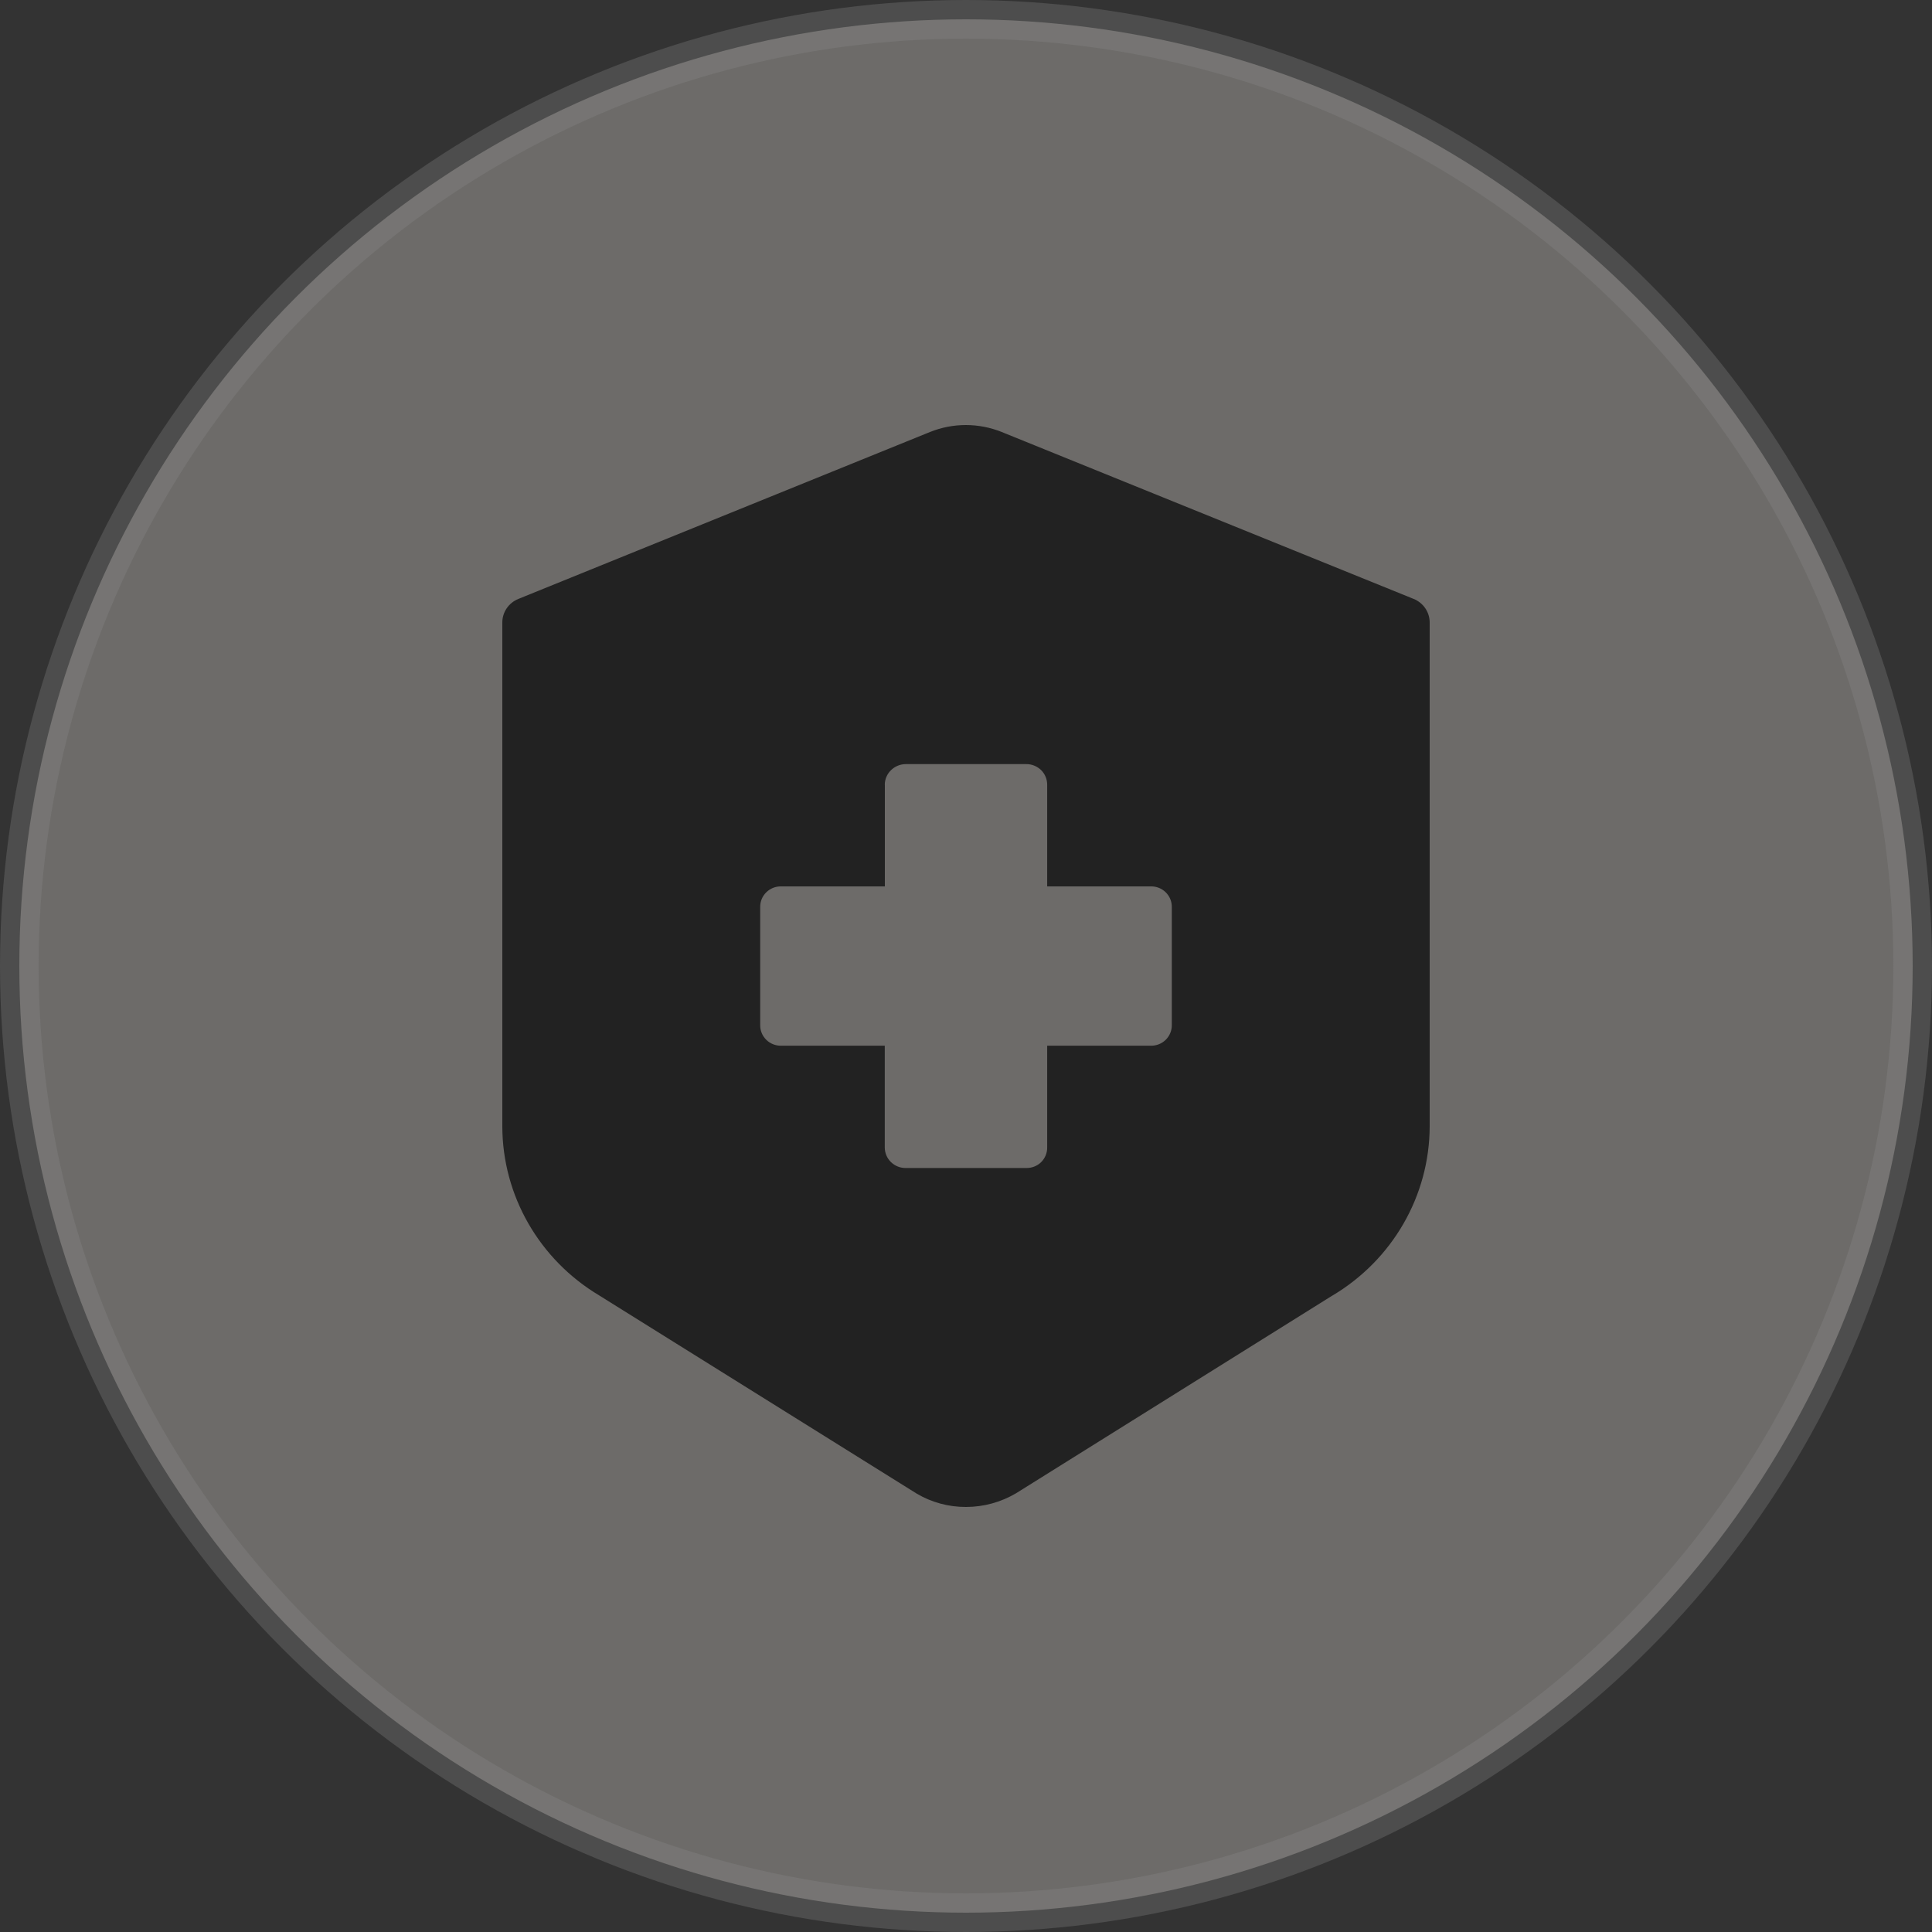 <svg width="50" height="50" viewBox="0 0 50 50" fill="none" xmlns="http://www.w3.org/2000/svg">
<rect x="0" y="0" width="50" height="50" fill="#333333" stroke="none"/>
<circle opacity="0.3" cx="25" cy="25" r="24.5" fill="#F3EFE8" stroke="#8A8A8A"/>
<path d="M23.723 38.654C24.108 38.882 24.551 39.002 25 39C25.456 39 25.904 38.877 26.295 38.646L34.472 33.535H34.474C36.038 32.608 36.996 30.946 37 29.151V16.114C37.002 15.845 36.837 15.601 36.583 15.499L25.924 11.18C25.329 10.94 24.662 10.94 24.068 11.18L13.418 15.499C13.163 15.601 12.998 15.845 13 16.114V29.153C13.004 30.939 13.953 32.596 15.508 33.526L23.723 38.654ZM19.674 23.473C19.672 23.33 19.729 23.193 19.831 23.093C19.934 22.992 20.074 22.936 20.219 22.94H22.9V20.308H22.898C22.9 20.015 23.143 19.777 23.442 19.775H26.558C26.702 19.773 26.841 19.831 26.944 19.93C27.045 20.03 27.101 20.167 27.101 20.308V22.94H29.783H29.781C29.926 22.936 30.066 22.992 30.169 23.093C30.271 23.193 30.328 23.33 30.326 23.473V26.53C30.328 26.672 30.271 26.809 30.169 26.91C30.066 27.011 29.926 27.066 29.781 27.063H27.101V29.695C27.103 29.837 27.047 29.974 26.946 30.075C26.843 30.176 26.703 30.231 26.558 30.228H23.442C23.298 30.23 23.159 30.174 23.056 30.073C22.955 29.973 22.897 29.837 22.898 29.695V27.063H20.219C20.074 27.066 19.934 27.011 19.831 26.91C19.729 26.809 19.672 26.672 19.674 26.53L19.674 23.473Z" fill="#222222"/>
</svg>

